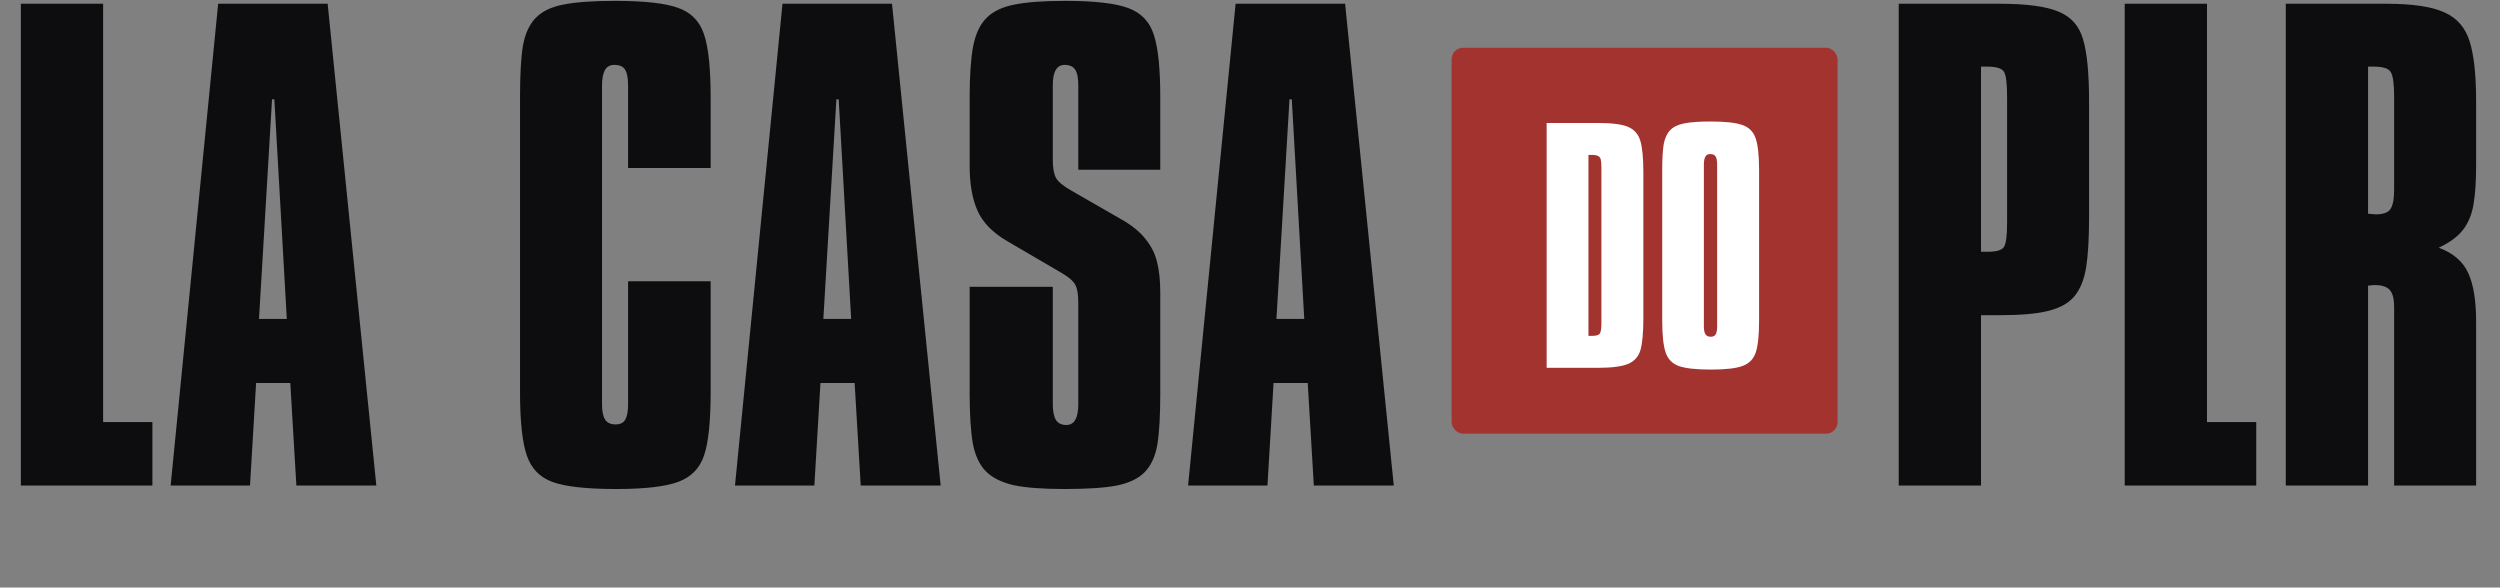 <svg xmlns="http://www.w3.org/2000/svg" width="434" height="102" viewBox="0 0 434 102" fill="none"><rect x="0" y="0" width="434" height="102" fill="#808080" stroke="none"/><path d="M3.621 0.652H17.904V73.275H26.454V84.289H3.621V0.652ZM37.871 0.652H56.881L65.331 84.289H51.45L50.394 66.485H44.459L43.403 84.289H29.623L37.871 0.652ZM47.225 17.248L44.962 55.371H49.79L47.627 17.248H47.225ZM123.369 16.846V29.168H109.035V14.885C109.035 13.577 108.868 12.655 108.532 12.119C108.197 11.549 107.577 11.264 106.671 11.264C105.9 11.264 105.347 11.565 105.012 12.169C104.676 12.773 104.509 13.678 104.509 14.885V70.157C104.509 71.397 104.693 72.303 105.062 72.873C105.431 73.409 106.034 73.677 106.873 73.677C107.677 73.677 108.23 73.409 108.532 72.873C108.868 72.303 109.035 71.397 109.035 70.157V48.833H123.369V68.095C123.369 73.057 123 76.678 122.262 78.958C121.525 81.238 120.033 82.797 117.786 83.635C115.54 84.474 111.935 84.893 106.973 84.893C101.877 84.893 98.205 84.49 95.959 83.686C93.713 82.881 92.204 81.322 91.433 79.008C90.662 76.695 90.276 73.057 90.276 68.095V16.846C90.276 12.957 90.444 9.99 90.779 7.944C91.148 5.899 91.868 4.306 92.941 3.167C94.048 1.993 95.657 1.205 97.769 0.803C99.882 0.367 102.883 0.149 106.772 0.149C111.835 0.149 115.473 0.551 117.686 1.356C119.932 2.127 121.441 3.653 122.212 5.933C122.983 8.213 123.369 11.85 123.369 16.846ZM135.841 0.652H154.852L163.301 84.289H149.42L148.364 66.485H142.43L141.374 84.289H127.593L135.841 0.652ZM145.196 17.248L142.933 55.371H147.761L145.598 17.248H145.196ZM201.423 16.846V29.47H187.19V14.784C187.19 13.51 187.006 12.605 186.637 12.068C186.268 11.532 185.665 11.264 184.827 11.264C183.452 11.264 182.765 12.437 182.765 14.784V27.76C182.765 29.134 182.949 30.174 183.318 30.878C183.687 31.549 184.575 32.286 185.983 33.091L194.734 38.12C196.511 39.126 197.886 40.249 198.858 41.49C199.864 42.73 200.535 44.072 200.87 45.513C201.239 46.955 201.423 48.715 201.423 50.794V68.246C201.423 72.135 201.256 75.102 200.92 77.147C200.585 79.159 199.864 80.752 198.758 81.925C197.651 83.065 196.025 83.853 193.879 84.289C191.767 84.691 188.75 84.893 184.827 84.893C181.038 84.893 178.104 84.675 176.025 84.239C173.947 83.769 172.337 82.981 171.197 81.875C170.057 80.735 169.286 79.109 168.884 76.997C168.515 74.851 168.331 71.934 168.331 68.246V49.788H182.765V70.157C182.765 71.397 182.949 72.319 183.318 72.923C183.687 73.493 184.29 73.778 185.128 73.778C186.503 73.778 187.19 72.571 187.19 70.157V52.454C187.19 51.045 187.006 50.023 186.637 49.386C186.268 48.715 185.397 47.994 184.022 47.223L174.818 41.842C172.304 40.367 170.594 38.606 169.688 36.561C168.783 34.516 168.331 31.917 168.331 28.766V16.846C168.331 13.158 168.532 10.224 168.934 8.045C169.37 5.866 170.141 4.223 171.248 3.116C172.388 1.976 173.997 1.205 176.076 0.803C178.188 0.367 181.139 0.149 184.927 0.149C189.99 0.149 193.645 0.568 195.891 1.406C198.138 2.244 199.613 3.804 200.317 6.083C201.055 8.33 201.423 11.918 201.423 16.846ZM214.5 0.652H233.51L241.959 84.289H228.079L227.022 66.485H221.088L220.032 84.289H206.251L214.5 0.652ZM223.854 17.248L221.591 55.371H226.419L224.256 17.248H223.854Z" fill="#0D0D0F"></path><path d="M329.621 0.652H347.123C351.784 0.652 355.187 1.104 357.333 2.01C359.512 2.882 360.937 4.474 361.607 6.788C362.312 9.101 362.664 12.722 362.664 17.651V37.617C362.664 41.339 362.496 44.256 362.161 46.368C361.825 48.48 361.155 50.157 360.149 51.398C359.143 52.605 357.634 53.459 355.623 53.962C353.644 54.465 350.845 54.717 347.224 54.717H343.904V84.289H329.621V0.652ZM343.904 11.565V43.703H345.162C346.67 43.703 347.592 43.401 347.928 42.797C348.263 42.194 348.431 40.819 348.431 38.673V16.846C348.431 14.6 348.263 13.158 347.928 12.521C347.592 11.884 346.603 11.565 344.96 11.565H343.904ZM368.85 0.652H383.133V73.275H391.683V84.289H368.85V0.652ZM396.812 0.652H414.314C418.841 0.652 422.194 1.155 424.373 2.161C426.552 3.133 428.011 4.826 428.749 7.24C429.486 9.621 429.855 13.091 429.855 17.651V28.564C429.855 31.448 429.704 33.745 429.402 35.455C429.134 37.165 428.531 38.64 427.592 39.88C426.653 41.087 425.245 42.127 423.367 42.998C425.882 43.937 427.592 45.413 428.497 47.424C429.402 49.403 429.855 52.219 429.855 55.873V84.289H415.622V53.309C415.622 51.9 415.371 50.911 414.868 50.341C414.365 49.771 413.493 49.486 412.252 49.486C412.018 49.486 411.817 49.503 411.649 49.537C411.481 49.537 411.297 49.553 411.096 49.587V84.289H396.812V0.652ZM411.096 11.565V37.114C411.397 37.114 411.632 37.131 411.8 37.165C412.001 37.165 412.185 37.181 412.353 37.215C413.694 37.215 414.566 36.913 414.968 36.31C415.404 35.706 415.622 34.566 415.622 32.89V16.846C415.622 14.633 415.438 13.208 415.069 12.571C414.734 11.901 413.728 11.565 412.051 11.565H411.096Z" fill="#0D0D0F"></path><rect x="252" y="8.289" width="67" height="67" rx="2" fill="#A3332F"></rect><path d="M268.496 21.348H277.391C279.81 21.348 281.548 21.569 282.605 22.012C283.678 22.455 284.394 23.256 284.752 24.415C285.109 25.573 285.288 27.431 285.288 29.987V55.162C285.288 57.752 285.118 59.626 284.777 60.785C284.436 61.926 283.712 62.727 282.605 63.187C281.514 63.63 279.793 63.852 277.442 63.852H268.496V21.348ZM275.755 26.894V58.305H276.394C277.127 58.305 277.578 58.16 277.749 57.871C277.919 57.581 278.004 56.976 278.004 56.056V29.194C278.004 28.496 277.97 28.01 277.902 27.737C277.851 27.448 277.706 27.235 277.467 27.099C277.246 26.962 276.854 26.894 276.292 26.894H275.755ZM288.56 29.578C288.56 27.601 288.645 26.093 288.815 25.054C289.003 24.014 289.369 23.205 289.914 22.626C290.477 22.029 291.295 21.629 292.368 21.424C293.442 21.203 294.967 21.092 296.943 21.092C299.516 21.092 301.365 21.297 302.489 21.706C303.631 22.098 304.398 22.873 304.789 24.032C305.181 25.19 305.377 27.039 305.377 29.578V55.622C305.377 58.144 305.19 59.984 304.815 61.142C304.44 62.301 303.682 63.093 302.54 63.519C301.399 63.945 299.567 64.158 297.045 64.158C294.455 64.158 292.59 63.954 291.448 63.545C290.306 63.136 289.54 62.344 289.148 61.168C288.756 59.992 288.56 58.144 288.56 55.622V29.578ZM295.793 28.581V56.67C295.793 57.3 295.887 57.76 296.074 58.05C296.261 58.322 296.568 58.459 296.994 58.459C297.403 58.459 297.684 58.322 297.838 58.05C298.008 57.76 298.093 57.3 298.093 56.67V28.581C298.093 27.916 298.008 27.448 297.838 27.175C297.667 26.886 297.352 26.741 296.892 26.741C296.5 26.741 296.219 26.894 296.048 27.201C295.878 27.507 295.793 27.968 295.793 28.581Z" fill="white"></path></svg>
